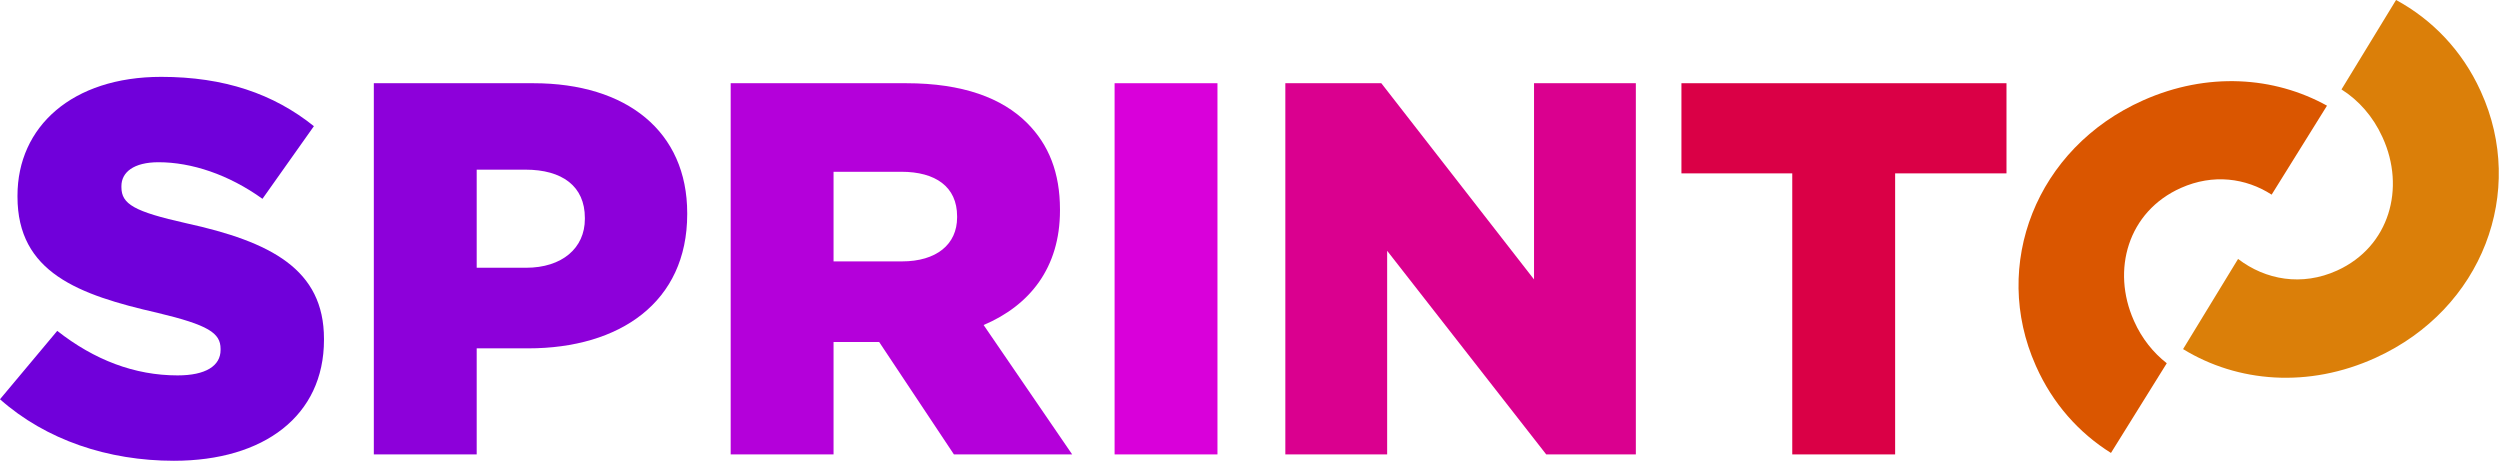 <?xml version="1.0" encoding="UTF-8" standalone="no"?>
<!DOCTYPE svg PUBLIC "-//W3C//DTD SVG 1.1//EN" "http://www.w3.org/Graphics/SVG/1.1/DTD/svg11.dtd">
<svg width="100%" height="100%" viewBox="0 0 943 174" version="1.1" xmlns="http://www.w3.org/2000/svg" xmlns:xlink="http://www.w3.org/1999/xlink" xml:space="preserve" xmlns:serif="http://www.serif.com/" style="fill-rule:evenodd;clip-rule:evenodd;stroke-linejoin:round;stroke-miterlimit:2;">
    <g transform="matrix(4.167,0,0,4.167,65.6,28.992)">
        <path d="M146.494,34.176L155.806,34.176L155.806,8.736L165.886,8.736L165.886,0.576L136.462,0.576L136.462,8.736L146.494,8.736L146.494,34.176Z" style="fill:rgb(218,0,70);fill-rule:nonzero;"/>
    </g>
    <g transform="matrix(4.167,0,0,4.167,65.6,28.992)">
        <path d="M100.607,34.176L109.823,34.176L109.823,15.744L124.223,34.176L132.335,34.176L132.335,0.576L123.119,0.576L123.119,18.336L109.295,0.576L100.607,0.576L100.607,34.176Z" style="fill:rgb(218,0,143);fill-rule:nonzero;"/>
    </g>
    <g transform="matrix(4.167,0,0,4.167,65.6,28.992)">
        <rect x="85.151" y="0.576" width="9.312" height="33.6" style="fill:rgb(217,0,218);fill-rule:nonzero;"/>
    </g>
    <g transform="matrix(4.167,0,0,4.167,65.6,28.992)">
        <path d="M50.399,34.176L59.711,34.176L59.711,24L63.839,24L70.607,34.176L81.311,34.176L73.295,22.464C77.471,20.688 80.207,17.28 80.207,12.096L80.207,12C80.207,8.688 79.199,6.144 77.231,4.176C74.975,1.92 71.423,0.576 66.287,0.576L50.399,0.576L50.399,34.176ZM59.711,16.704L59.711,8.592L65.855,8.592C68.927,8.592 70.895,9.936 70.895,12.624L70.895,12.72C70.895,15.168 69.023,16.704 65.903,16.704L59.711,16.704Z" style="fill:rgb(180,0,218);fill-rule:nonzero;"/>
    </g>
    <g transform="matrix(4.167,0,0,4.167,65.6,28.992)">
        <path d="M18.096,34.176L27.408,34.176L27.408,24.576L32.064,24.576C40.368,24.576 46.464,20.4 46.464,12.432L46.464,12.336C46.464,4.944 40.992,0.576 32.544,0.576L18.096,0.576L18.096,34.176ZM27.408,17.28L27.408,8.4L31.824,8.4C35.136,8.4 37.2,9.888 37.2,12.768L37.2,12.864C37.2,15.504 35.136,17.28 31.872,17.28L27.408,17.28Z" style="fill:rgb(141,0,218);fill-rule:nonzero;"/>
    </g>
    <g transform="matrix(4.167,0,0,4.167,65.6,28.992)">
        <path d="M0,34.752C8.16,34.752 13.584,30.672 13.584,23.808L13.584,23.712C13.584,17.424 8.784,14.928 1.104,13.248C-3.6,12.192 -4.752,11.52 -4.752,9.984L-4.752,9.888C-4.752,8.64 -3.648,7.728 -1.392,7.728C1.584,7.728 4.944,8.832 8.016,11.04L12.672,4.464C9.024,1.536 4.56,0 -1.152,0C-9.216,0 -14.16,4.512 -14.16,10.752L-14.16,10.848C-14.16,17.712 -8.64,19.728 -1.488,21.36C3.12,22.464 4.224,23.184 4.224,24.624L4.224,24.72C4.224,26.16 2.88,27.024 0.336,27.024C-3.552,27.024 -7.2,25.632 -10.56,22.992L-15.744,29.184C-11.568,32.88 -5.952,34.752 0,34.752" style="fill:rgb(112,0,218);fill-rule:nonzero;"/>
    </g>
    <g transform="matrix(4.167,0,0,4.167,805.04,76.674)">
        <path d="M0,10.699L-0.04,10.609C-2.067,6.057 -0.592,0.757 4.23,-1.391C7.133,-2.683 10.091,-2.292 12.437,-0.781L17.447,-8.834C12.65,-11.49 6.609,-11.901 0.808,-9.319C-8.927,-4.984 -12.957,5.614 -8.924,14.672L-8.884,14.763C-7.387,18.124 -5.005,20.791 -2.108,22.6L2.943,14.481C1.705,13.513 0.68,12.225 0,10.699" style="fill:rgb(218,86,0);fill-rule:nonzero;"/>
    </g>
    <g transform="matrix(4.167,0,0,4.167,883.211,112.779)">
        <path d="M0,-18.97C1.561,-17.984 2.86,-16.51 3.691,-14.686L3.732,-14.596C5.798,-10.062 4.37,-4.748 -0.389,-2.58C-3.582,-1.125 -6.89,-1.73 -9.361,-3.626L-14.34,4.536C-9.402,7.56 -2.997,8.097 3.102,5.317C12.799,0.898 16.737,-9.733 12.624,-18.757L12.583,-18.847C10.921,-22.494 8.21,-25.294 4.94,-27.067L0,-18.97Z" style="fill:rgb(219,127,9);fill-rule:nonzero;"/>
    </g>
</svg>
